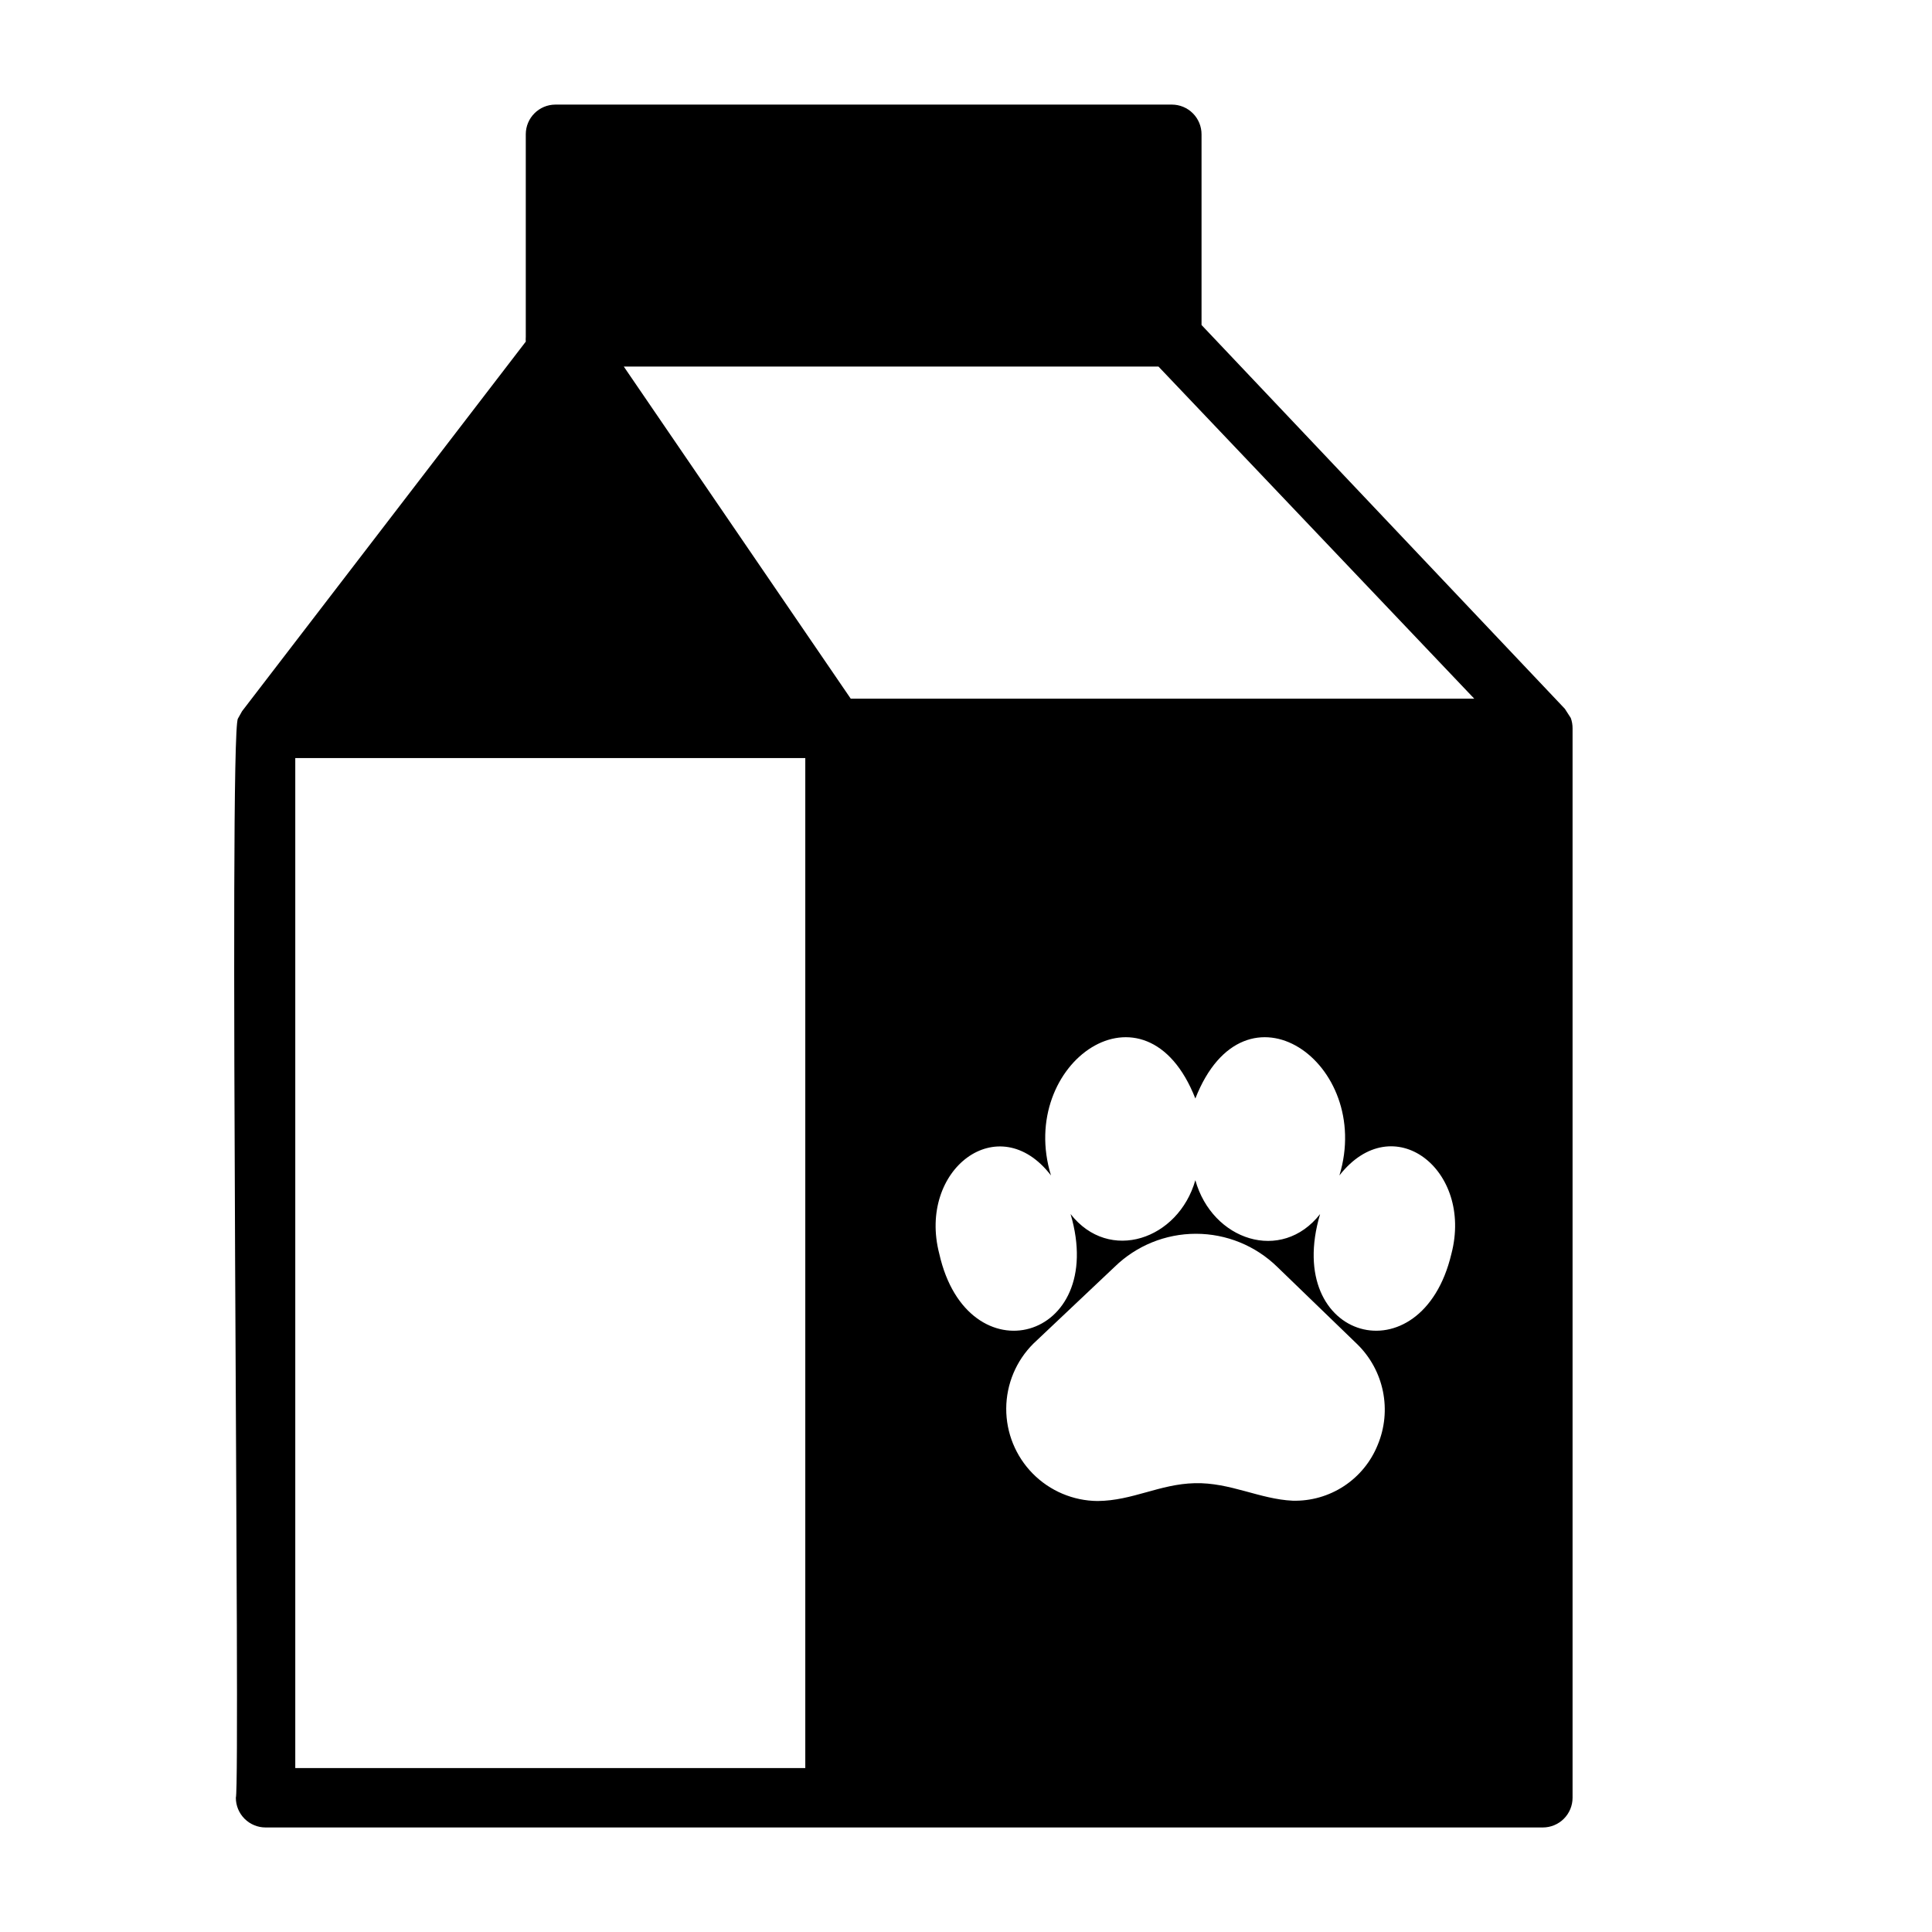 <?xml version="1.0" encoding="UTF-8"?>
<!-- Uploaded to: ICON Repo, www.svgrepo.com, Generator: ICON Repo Mixer Tools -->
<svg fill="#000000" width="800px" height="800px" version="1.1" viewBox="144 144 512 512" xmlns="http://www.w3.org/2000/svg">
 <path d="m560.27 334.27-1.574-2.441-96.277-101.7v-50.539c0-2.09-0.828-4.09-2.305-5.566-1.477-1.477-3.477-2.305-5.566-2.305h-163.34c-4.348 0-7.871 3.523-7.871 7.871v53.688c-0.031 0.418-0.031 0.84 0 1.258l-75.18 97.93-1.102 1.969c-2.519 3.938 0.707 282.13-0.551 285.99v-0.004c0 2.09 0.828 4.09 2.305 5.566 1.477 1.477 3.481 2.309 5.566 2.309h338.5c2.086 0 4.09-0.832 5.566-2.309 1.473-1.477 2.305-3.477 2.305-5.566v-283.39c0.008-0.941-0.152-1.875-0.473-2.758zm-202.86 278.28h-135.16v-267.65h135.16zm151.7-85.648c-1.797 4.469-4.918 8.281-8.941 10.926-4.023 2.644-8.758 3.996-13.574 3.875-8.738-0.395-16.609-4.879-25.977-4.644-9.367 0.234-16.453 4.644-25.742 4.723-6.461-0.051-12.637-2.66-17.176-7.258-4.539-4.598-7.07-10.805-7.039-17.266 0.035-6.461 2.625-12.645 7.211-17.199l21.492-20.309c5.766-5.637 13.508-8.789 21.57-8.789 8.059 0 15.801 3.152 21.566 8.789l21.176 20.469c3.473 3.391 5.848 7.75 6.816 12.508s0.488 9.695-1.383 14.176zm19.523-50.617c-7.871 33.141-44.793 23.145-34.793-10.547-10.234 13.066-28.574 7.008-33.062-8.973-4.488 15.742-22.828 22.043-33.062 8.973 9.918 33.691-27.316 43.691-34.793 10.547-5.824-22.355 15.742-38.809 29.598-20.781-9.133-29.758 25.113-53.922 38.258-20.387 13.145-33.535 47.23-9.367 38.18 20.387 14.168-18.105 35.5-1.574 29.676 20.781zm-159.18-147.13-60.141-88.008h141.7l83.68 88.008z"/>
</svg>